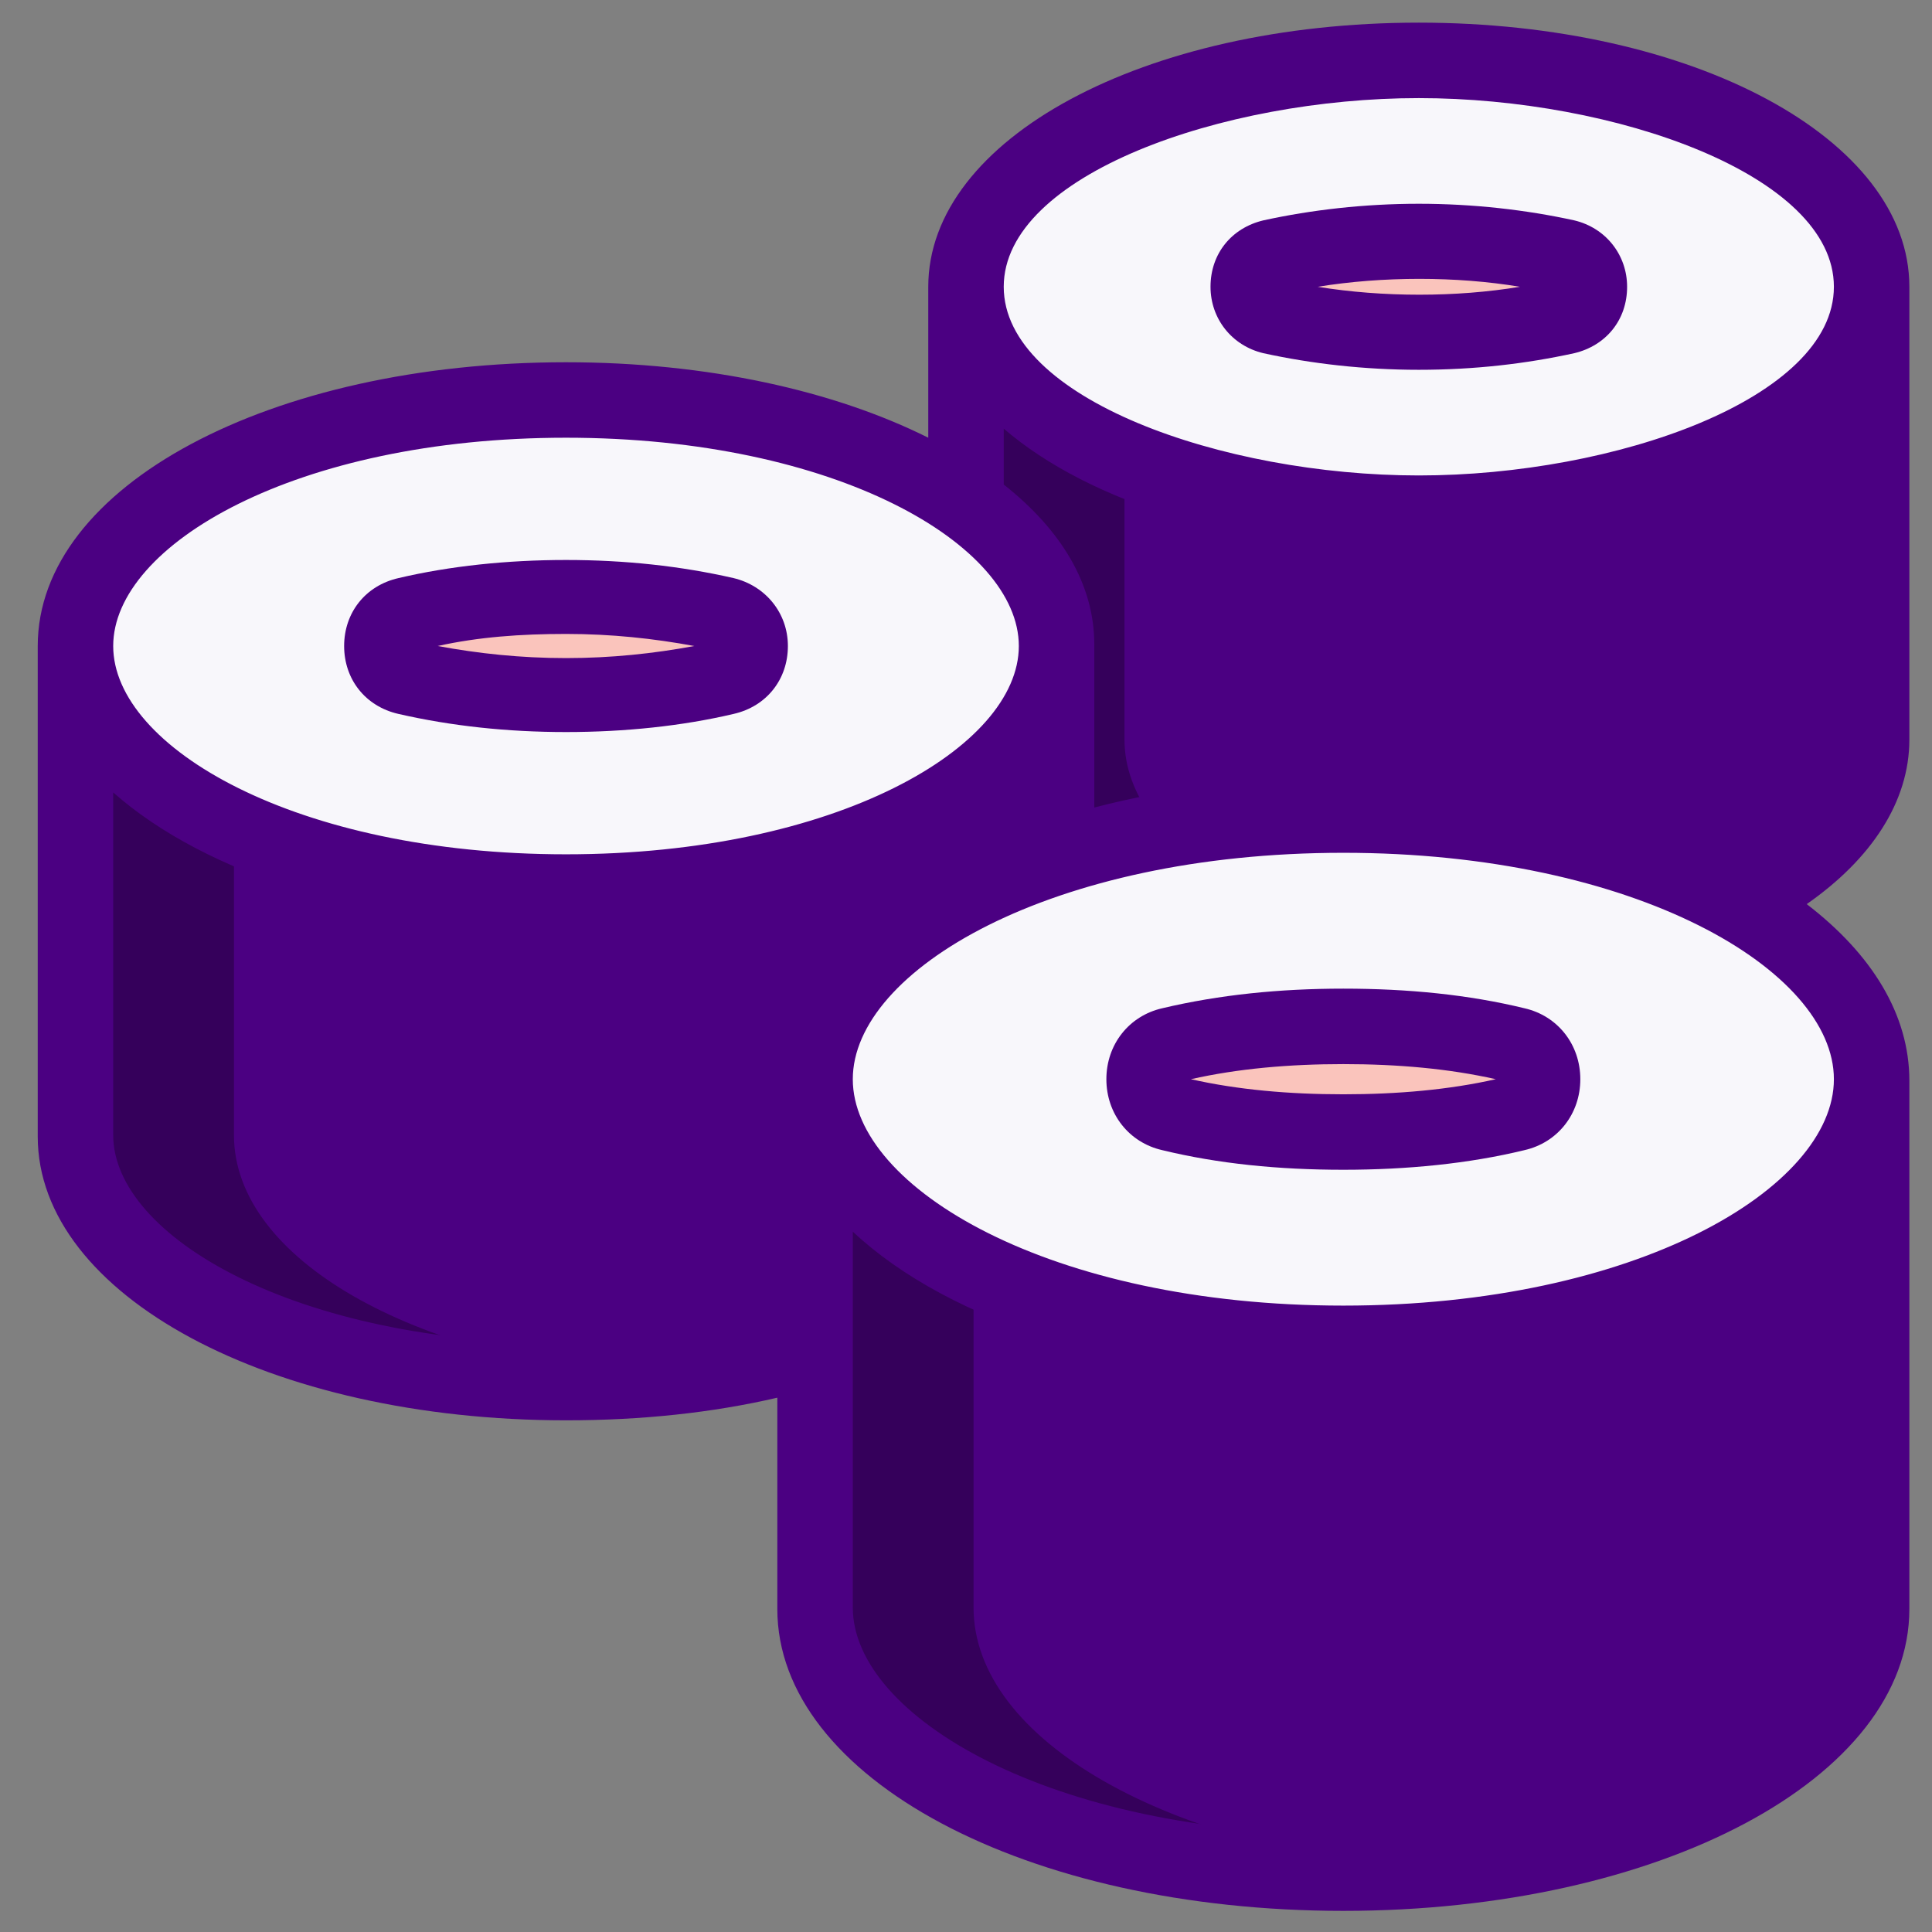 <?xml version="1.0" ?><!DOCTYPE svg  PUBLIC '-//W3C//DTD SVG 1.1//EN'  'http://www.w3.org/Graphics/SVG/1.1/DTD/svg11.dtd'><svg enable-background="new 0 0 128 128" id="Слой_1" version="1.1" viewBox="0 0 128 128" xml:space="preserve" xmlns="http://www.w3.org/2000/svg" xmlns:xlink="http://www.w3.org/1999/xlink"><rect x="0" y="0" width="128" height="128" fill="#808080" stroke="none"/><path d="M64.5,19v30c0,8.3,13.4,15,30,15s30-6.7,30-15V19" fill="#4B0082"/><path d="M64.5,19v30c0,8.3,13.4,15,30,15s30-6.7,30-15V19" fill="#4B0082"/><g opacity="0.3"><path d="M74.5,49V19h-10v30c0,8.3,13.4,15,30,15c1.7,0,3.4-0.1,5-0.2C85.3,62.6,74.5,56.4,74.5,49z"/></g><path d="M94.5,22c-3.8,0-7.1-0.4-9.8-1.1c-2.1-0.5-2.1-3.4,0-3.9c2.7-0.6,5.9-1.1,9.8-1.1c3.8,0,7.1,0.4,9.8,1.1  c2.1,0.5,2.1,3.4,0,3.9C101.6,21.6,98.3,22,94.5,22z" fill="#4B0082"/><ellipse cx="94.5" cy="19" fill="#F8F7FB" rx="30" ry="15"/><path d="M84.7,23c2.9,0.7,6,1,9.3,1c3.3,0,6.5-0.3,9.3-1c1.9-0.4,3.2-2,3.2-4c0-1.9-1.3-3.5-3.2-4  c-2.9-0.7-6-1-9.3-1c-3.3,0-6.4,0.3-9.3,1c-1.9,0.4-3.2,2-3.2,4C81.5,20.9,82.8,22.5,84.7,23z" fill="#FAC4BC"/><path d="M5.5,42.7v32.5c0,9,14.6,16.2,32.5,16.2s32.5-7.3,32.5-16.2V42.7" fill="#F8F7FB"/><path d="M5.5,42.7v32.5c0,9,14.6,16.2,32.5,16.2s32.5-7.3,32.5-16.2V42.7" fill="#4B0082"/><g opacity="0.3"><path d="M15.5,75.2V42.7h-10v32.5c0,9,14.6,16.2,32.5,16.2c1.7,0,3.4-0.1,5-0.2C27.4,90.1,15.5,83.4,15.5,75.2z"/></g><ellipse cx="38" cy="42.7" fill="#4B0082" rx="32.5" ry="16.2"/><ellipse cx="38" cy="42.7" fill="#F8F7FB" rx="32.5" ry="16.2"/><path d="M38,46c-4.1,0-7.7-0.5-10.6-1.1c-2.2-0.5-2.2-3.7,0-4.2c2.9-0.7,6.4-1.1,10.6-1.1c4.1,0,7.7,0.5,10.6,1.1  c2.2,0.5,2.2,3.7,0,4.2C45.7,45.5,42.1,46,38,46z" fill="#FAC4BC"/><path d="M54.5,71.5v35c0,9.7,15.7,17.5,35,17.5s35-7.8,35-17.5v-35" fill="#4B0082"/><path d="M54.5,71.5v35c0,9.7,15.7,17.5,35,17.5s35-7.8,35-17.5v-35" fill="#4B0082"/><g opacity="0.3"><path d="M64.5,106.5v-35h-10v35c0,9.7,15.7,17.5,35,17.5c1.7,0,3.4-0.1,5-0.2C77.5,122.6,64.5,115.3,64.5,106.5z"/></g><ellipse cx="89.5" cy="71.5" fill="#4B0082" rx="35" ry="17.5"/><ellipse cx="89.5" cy="71.5" fill="#F8F7FB" rx="35" ry="17.5"/><path d="M89.5,75c-4.5,0-8.3-0.5-11.4-1.2c-2.4-0.6-2.4-4,0-4.5C81.2,68.5,85,68,89.5,68c4.5,0,8.3,0.5,11.4,1.2  c2.4,0.6,2.4,4,0,4.5C97.8,74.5,94,75,89.5,75z" fill="#FAC4BC"/><path d="M83.7,23.4c3.2,0.7,6.7,1.1,10.3,1.1c3.7,0,7.1-0.4,10.3-1.1c2.1-0.5,3.5-2.2,3.5-4.4c0-2.1-1.4-3.9-3.5-4.4  c-3.2-0.7-6.7-1.1-10.3-1.1c-3.6,0-7.1,0.4-10.3,1.1c-2.1,0.5-3.5,2.2-3.5,4.4C80.2,21.1,81.6,22.9,83.7,23.4z M100.7,19  c-4.2,0.7-9.1,0.7-13.4,0C91.6,18.3,96.5,18.3,100.7,19z" fill="#4B0082"/><path d="M26.4,47.3c3.5,0.8,7.2,1.2,11.1,1.2c3.9,0,7.7-0.4,11.1-1.2c2.2-0.5,3.6-2.3,3.6-4.5s-1.5-4-3.6-4.5  c-3.5-0.8-7.2-1.2-11.1-1.2c-3.9,0-7.7,0.4-11.1,1.2c-2.2,0.5-3.6,2.3-3.6,4.5S24.2,46.8,26.4,47.3z M37.5,42c3,0,5.8,0.3,8.5,0.8  c-2.7,0.5-5.5,0.8-8.5,0.8c-3,0-5.8-0.3-8.5-0.8C31.7,42.2,34.5,42,37.5,42z" fill="#4B0082"/><path d="M126.5,49V19c0-9.8-14.3-17.5-32.5-17.5S61.5,9.2,61.5,19v10c-6.2-3.1-14.6-5-24-5c-19.6,0-35,8.2-35,18.8  v32.5c0,10.5,15.4,18.8,35,18.8c5,0,9.7-0.5,14-1.5v14c0,11.2,16.5,20,37.5,20s37.5-8.8,37.5-20v-35c0-4.4-2.5-8.4-6.8-11.7  C124,56.9,126.5,53.1,126.5,49z M94,6.5c13,0,27.5,5.1,27.5,12.5S107,31.5,94,31.5S66.5,26.4,66.5,19S81,6.5,94,6.5z M37.5,29  c17.9,0,30,7.1,30,13.8s-12.1,13.8-30,13.8s-30-7.1-30-13.8S19.6,29,37.5,29z M51.5,87.4c-4.1,1-8.8,1.6-14,1.6  c-17.9,0-30-7.1-30-13.8V52.5c6.1,5.4,17.1,9,30,9s23.9-3.5,30-9V55c-9.7,3.6-16,9.6-16,16.5V87.4z M89,121.5  c-19.4,0-32.5-7.8-32.5-15V81.6c6.4,6,18.4,9.9,32.5,9.9s26.1-3.9,32.5-9.9v24.9C121.5,113.7,108.4,121.5,89,121.5z M89,86.5  c-19.4,0-32.5-7.8-32.5-15s13.1-15,32.5-15s32.5,7.8,32.5,15S108.4,86.5,89,86.5z M69.9,54.2c0.1,0,0.1,0,0.2-0.1  C70,54.2,69.9,54.2,69.9,54.2z M114.9,56.9c-6.7-3.4-15.8-5.4-25.9-5.4c-6,0-11.5,0.7-16.5,2V42.7c0-4-2.2-7.6-6-10.6v-3.7  c5.7,4.9,15.8,8.1,27.5,8.1s21.8-3.2,27.5-8.1V49C121.5,52.1,118.9,54.8,114.9,56.9z" fill="#4B0082"/><path d="M101,66.8c-3.7-0.9-7.7-1.3-12-1.3c-4.2,0-8.2,0.4-12,1.3c-2.2,0.5-3.7,2.4-3.7,4.7c0,2.3,1.5,4.2,3.7,4.7  c3.7,0.9,7.7,1.3,12,1.3c4.2,0,8.3-0.4,12-1.3c2.2-0.5,3.7-2.4,3.7-4.7C104.7,69.2,103.2,67.3,101,66.8z M89,72.5  c-3.6,0-7-0.3-10.1-1c3.1-0.7,6.5-1,10.1-1c3.6,0,7,0.3,10.1,1C96,72.2,92.6,72.5,89,72.5z" fill="#4B0082"/></svg>
